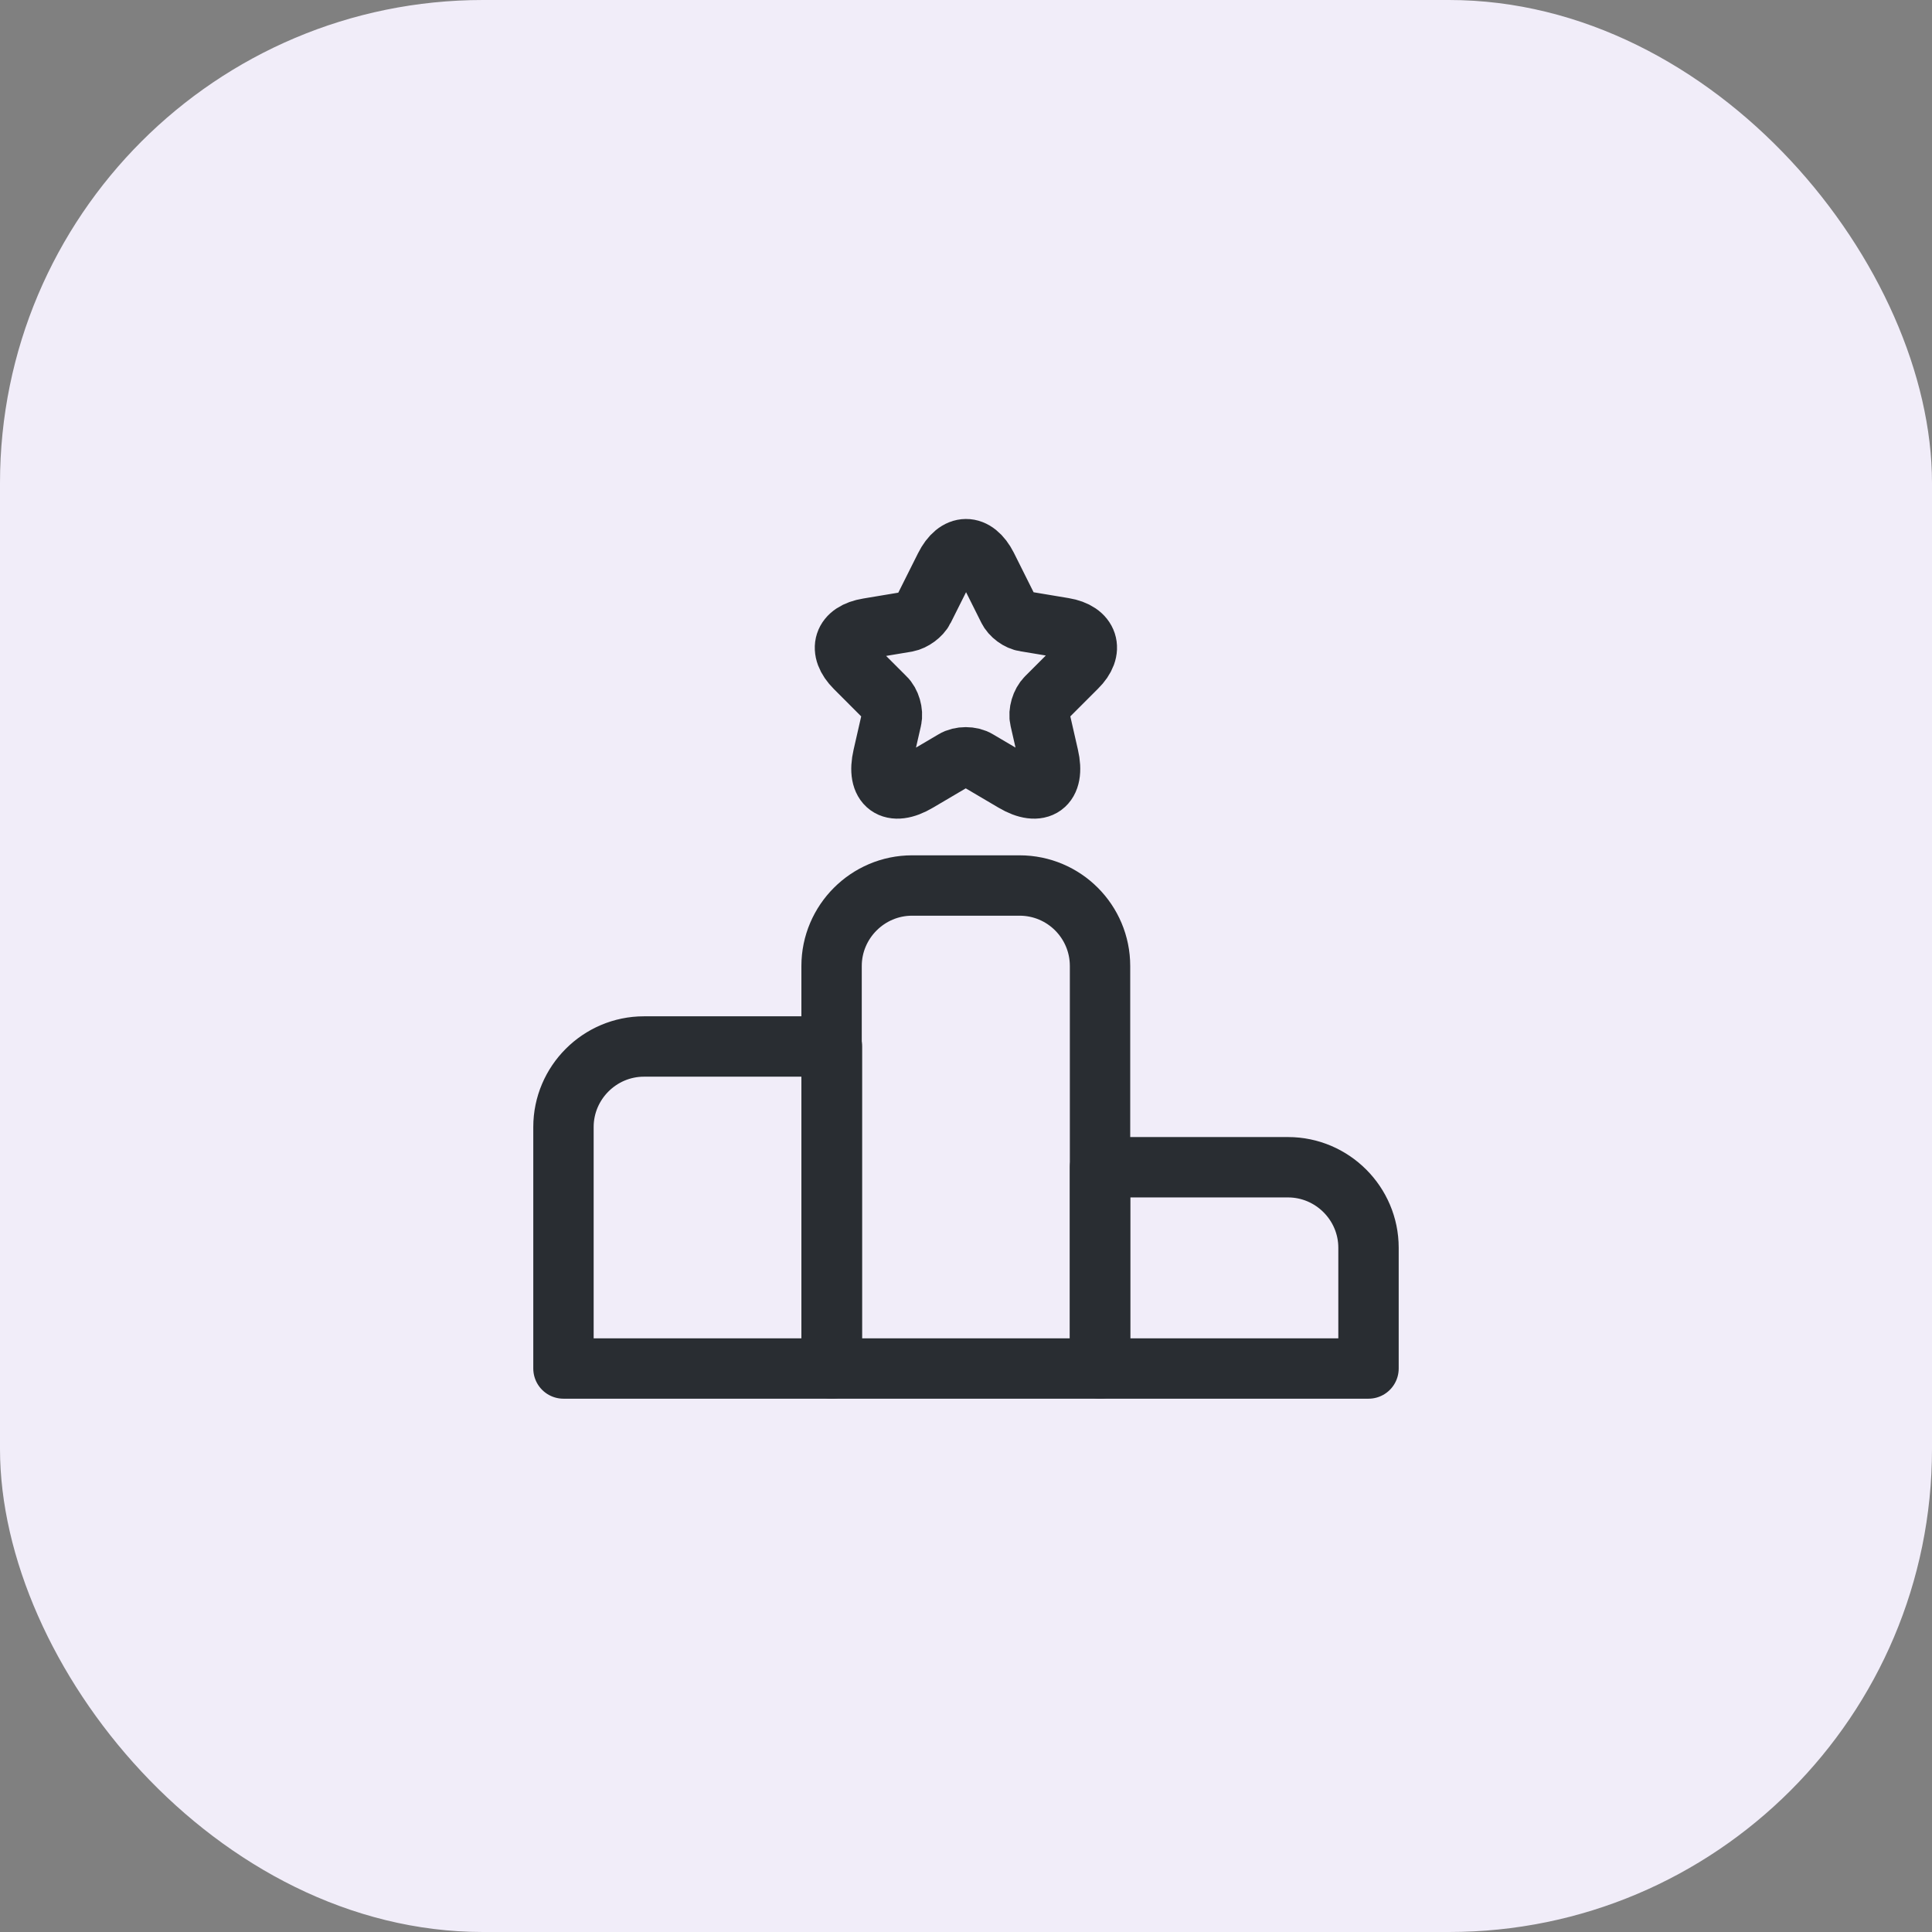 <?xml version="1.0" encoding="UTF-8"?> <svg xmlns="http://www.w3.org/2000/svg" width="80" height="80" viewBox="0 0 80 80" fill="none"><rect x="0" y="0" width="80" height="80" fill="#808080" stroke="none"/><rect width="80" height="80" rx="20" fill="#F1EDF9"></rect><path d="M34.449 43.333H26.665C24.832 43.333 23.332 44.833 23.332 46.667V56.667H34.449V43.333Z" stroke="#292D32" stroke-width="2.5" stroke-miterlimit="10" stroke-linecap="round" stroke-linejoin="round"></path><path d="M42.217 36.667H37.767C35.934 36.667 34.434 38.167 34.434 40V56.667H45.55V40C45.55 38.167 44.067 36.667 42.217 36.667Z" stroke="#292D32" stroke-width="2.5" stroke-miterlimit="10" stroke-linecap="round" stroke-linejoin="round"></path><path d="M53.334 48.333H45.551V56.667H56.667V51.667C56.667 49.833 55.167 48.333 53.334 48.333Z" stroke="#292D32" stroke-width="2.5" stroke-miterlimit="10" stroke-linecap="round" stroke-linejoin="round"></path><path d="M40.865 23.45L41.748 25.217C41.865 25.467 42.182 25.7 42.448 25.733L44.048 26C45.065 26.167 45.315 26.917 44.582 27.634L43.332 28.884C43.115 29.1 42.998 29.5 43.065 29.784L43.415 31.317C43.698 32.533 43.048 33 41.982 32.367L40.482 31.483C40.215 31.317 39.765 31.317 39.498 31.483L37.998 32.367C36.932 33 36.282 32.533 36.565 31.317L36.915 29.784C36.982 29.5 36.865 29.084 36.648 28.884L35.415 27.65C34.682 26.917 34.915 26.183 35.948 26.017L37.548 25.75C37.815 25.7 38.132 25.467 38.248 25.233L39.132 23.467C39.615 22.5 40.382 22.5 40.865 23.45Z" stroke="#292D32" stroke-width="2.5" stroke-linecap="round" stroke-linejoin="round"></path></svg> 